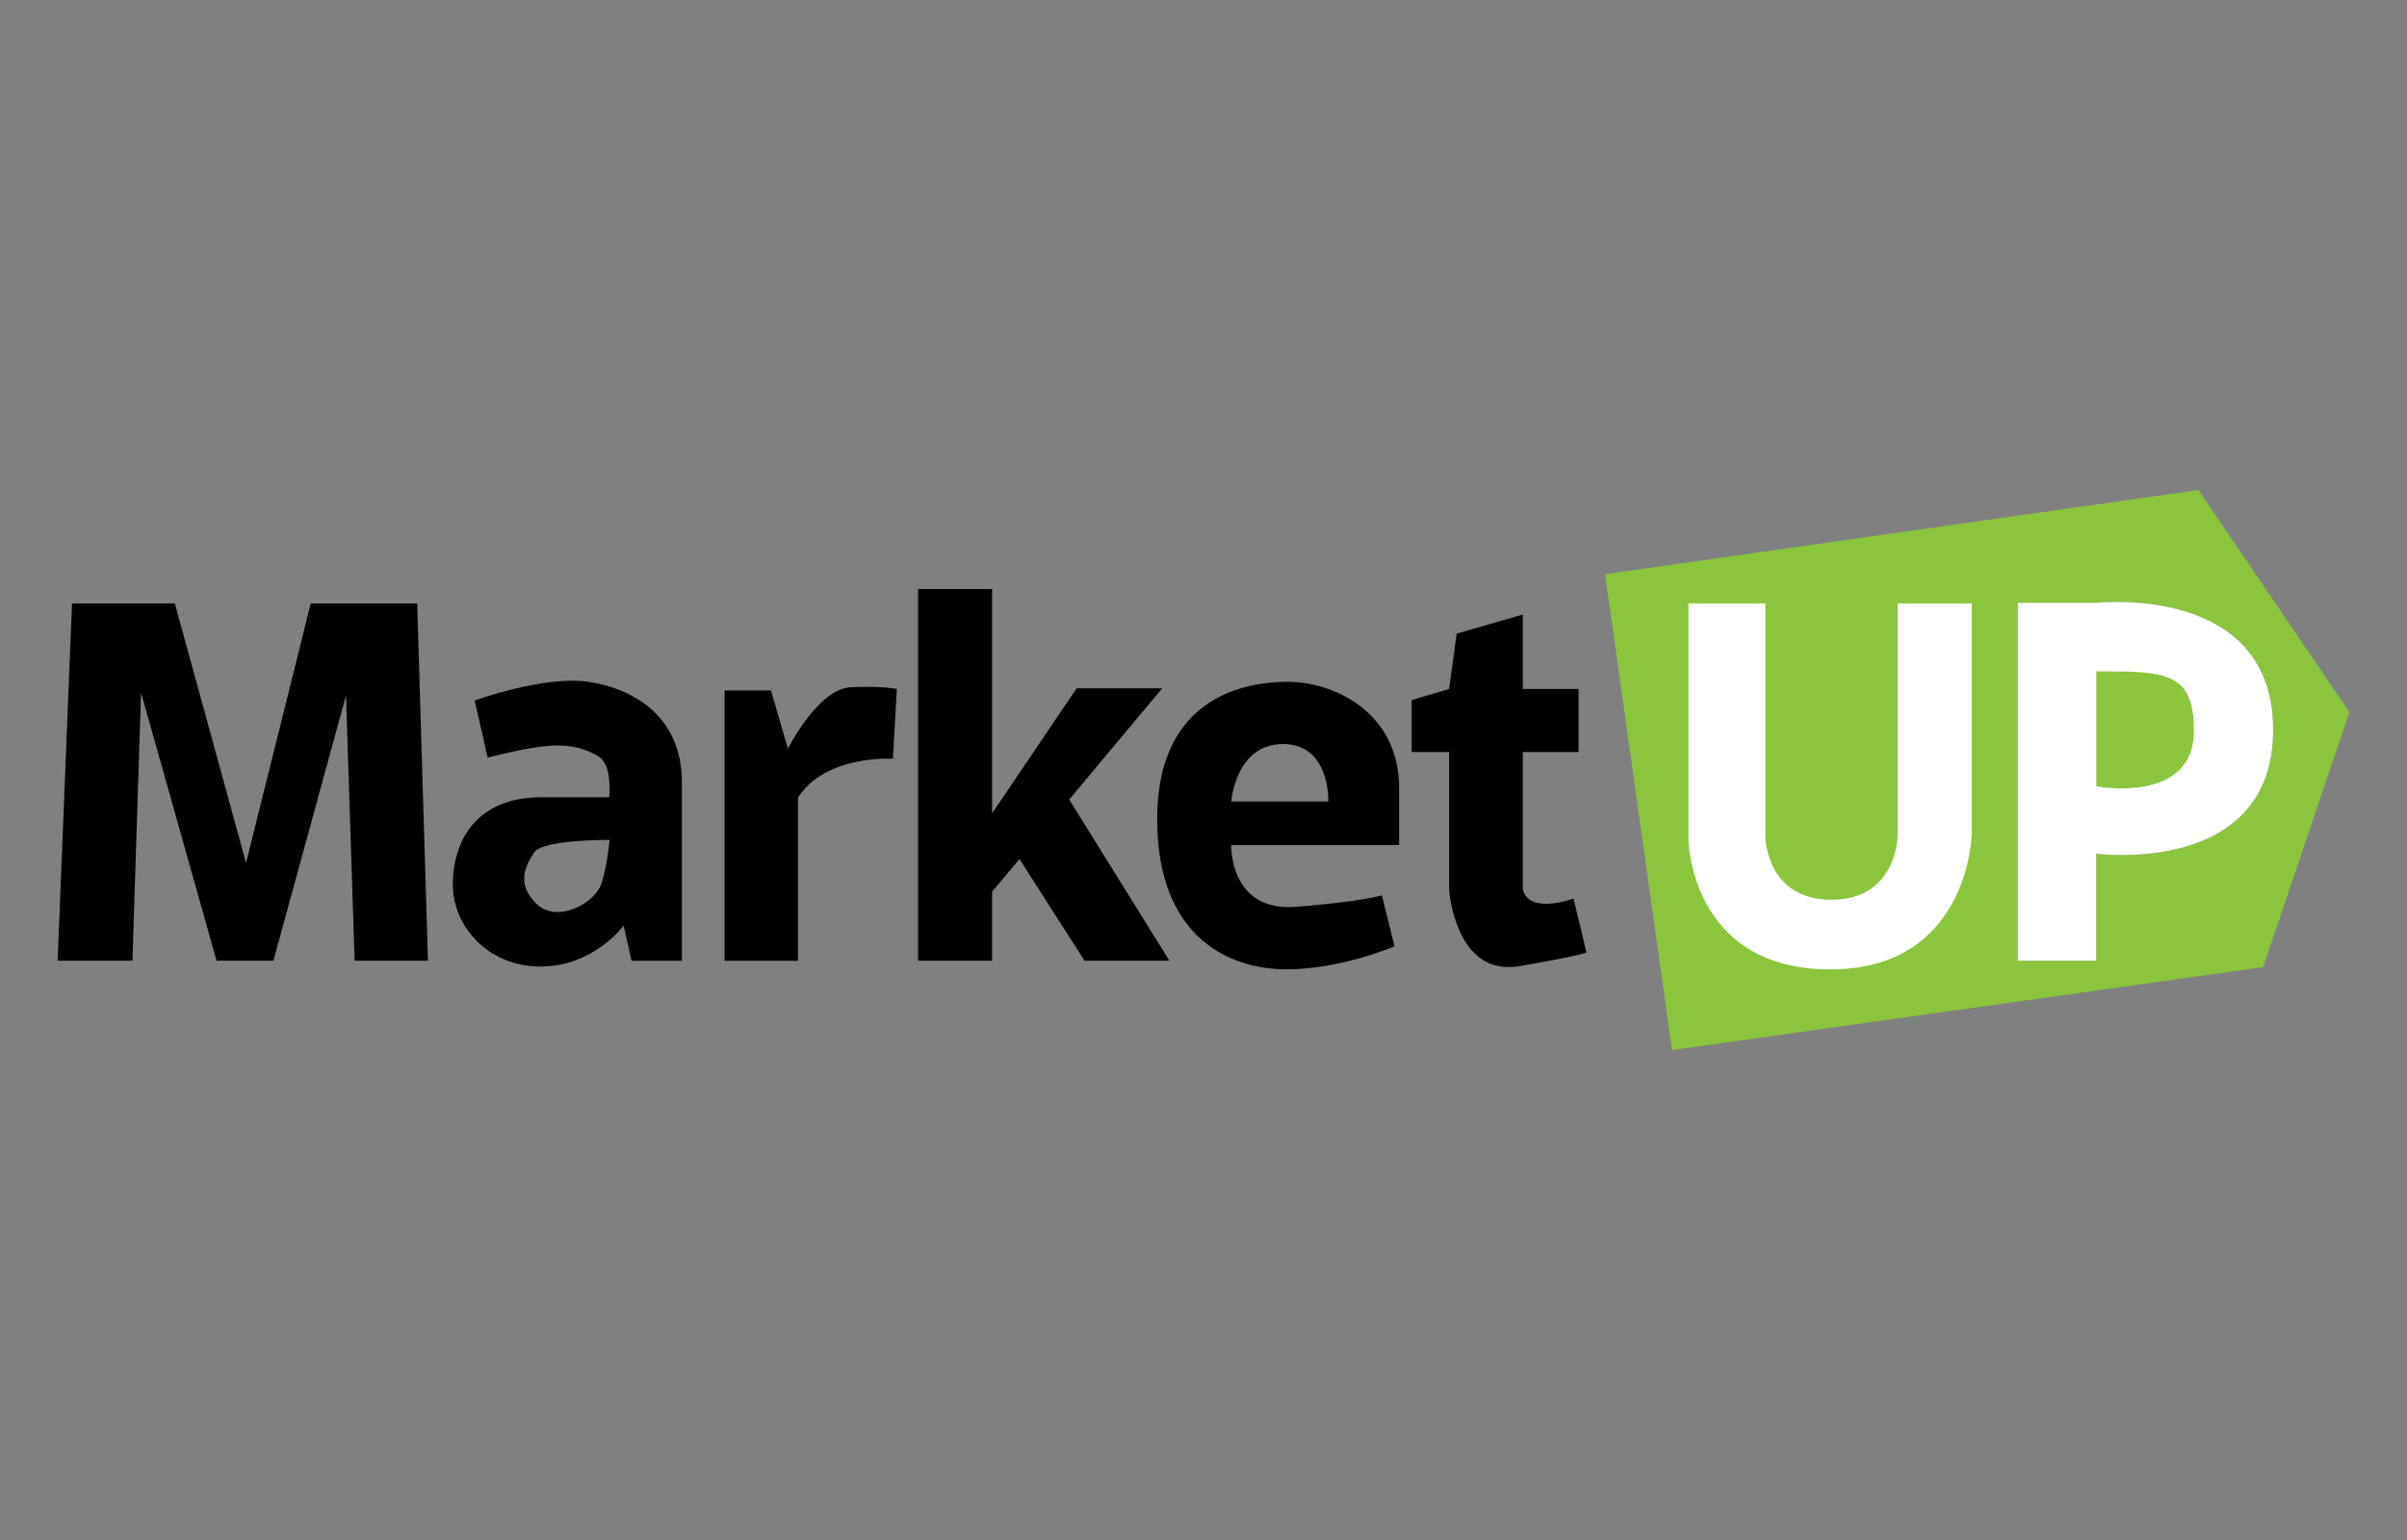 <?xml version="1.0" encoding="UTF-8"?>
<svg id="Camada_1" xmlns="http://www.w3.org/2000/svg" viewBox="0 0 500 320">
  <rect x="0" y="0" width="500" height="320" fill="#808080" stroke="none"/>
  <defs>
    <style>
      .cls-1 {
        fill: #fff;
      }

      .cls-2 {
        fill: #8bc53d;
      }
    </style>
  </defs>
  <polygon points="11.97 199.63 14.96 125.39 36.32 125.39 51.11 179.32 64.55 125.39 86.66 125.39 88.9 199.63 73.67 199.63 71.87 144.51 56.79 199.63 44.99 199.63 29.3 143.91 27.51 199.63 11.97 199.63"/>
  <path d="M122.21,141.67c-9.26-1.34-23.6,3.89-23.6,3.89l2.69,11.88s7.02-1.87,11.88-2.39c4.85-.52,8.29.37,11.2,2.17,2.91,1.79,2.17,8.44,2.17,8.44h-14.04c-14.04,0-18.45,9.63-18.45,18.15s7.17,17.03,18.23,17.03,17.26-8.52,17.26-8.52l1.64,7.32h10.46v-37.12c0-13.67-10.16-19.49-19.42-20.84ZM125.05,183.28c-1.27,4.48-9.34,8.66-13.59,4.55-4.26-4.11-2.32-7.91-.52-10.68,1.79-2.76,15.68-2.62,15.68-2.62,0,0-.3,4.26-1.57,8.74Z"/>
  <path d="M150.52,143.47h9.64l3.51,12.1s6.27-12.47,13.07-12.77c6.8-.3,9.56.37,9.56.37l-.82,14.49s-13.97-.9-19.72,8.07v33.91h-15.24v-56.17Z"/>
  <polygon points="242.92 199.63 225.29 199.63 211.77 178.5 206.09 185.29 206.09 199.63 190.71 199.63 190.71 122.4 206.09 122.4 206.09 169.01 223.65 143.02 241.42 143.02 222.1 166.14 242.92 199.63"/>
  <path d="M290.64,175.58v-11.73c0-16.21-13.97-22.18-23.15-22.18s-27.11,3.36-27.11,28.53,15.61,31.22,26.89,31.22,22.41-4.78,22.41-4.78l-2.62-10.6s-3.81,1.27-17.78,2.39c-13.97,1.12-13.52-12.85-13.52-12.85h34.88ZM266.52,154.6c9.86,0,9.41,11.95,9.41,11.95h-20.17s.9-11.95,10.75-11.95Z"/>
  <path d="M329.56,197.91s-.45.52-13.9,2.84c-13.44,2.32-14.64-15.91-14.64-15.91v-28.57h-7.77v-10.79l7.77-2.32,1.57-11.5,13.74-3.96v15.46h11.58v13.11h-11.58v28.57c1.35,5.3,10.53,1.87,10.53,1.87l2.69,11.2Z"/>
  <path class="cls-1" d="M455.76,151.86c0,15.39-20.32,11.55-20.32,11.55v-23.95c.05,0,.1,0,.15,0,14.34,0,20.17.15,20.17,12.4Z"/>
  <path class="cls-1" d="M455.76,151.86c0,15.39-20.32,11.55-20.32,11.55v-23.95c.05,0,.1,0,.15,0,14.34,0,20.17.15,20.17,12.4Z"/>
  <path class="cls-2" d="M455.76,151.86c0,15.39-20.32,11.55-20.32,11.55v-23.95c.05,0,.1,0,.15,0,14.34,0,20.17.15,20.17,12.4Z"/>
  <path class="cls-2" d="M456.66,101.82l-123.24,17.48,13.9,98.89,122.79-17.23,17.93-52.99-31.37-46.16ZM435.44,177.4v22.23h-16.28v-74.36h16.28s36.75-4.16,36.75,26.38-36.75,25.75-36.75,25.75Z"/>
  <path class="cls-1" d="M435.44,125.27h-16.28v74.36h16.28v-22.23s36.75,4.78,36.75-25.75-36.75-26.38-36.75-26.38ZM435.44,163.41v-23.95c.05,0,.1,0,.15,0,14.34,0,20.17.15,20.17,12.4,0,15.39-20.32,11.55-20.32,11.55Z"/>
  <path class="cls-1" d="M350.74,125.39h15.98v48.57s.15,13,13.74,13,13.74-13.29,13.74-13.29v-48.28h15.39v47.83s-.45,28.21-29.43,28.21-29.43-26.86-29.43-26.86v-49.17Z"/>
</svg>